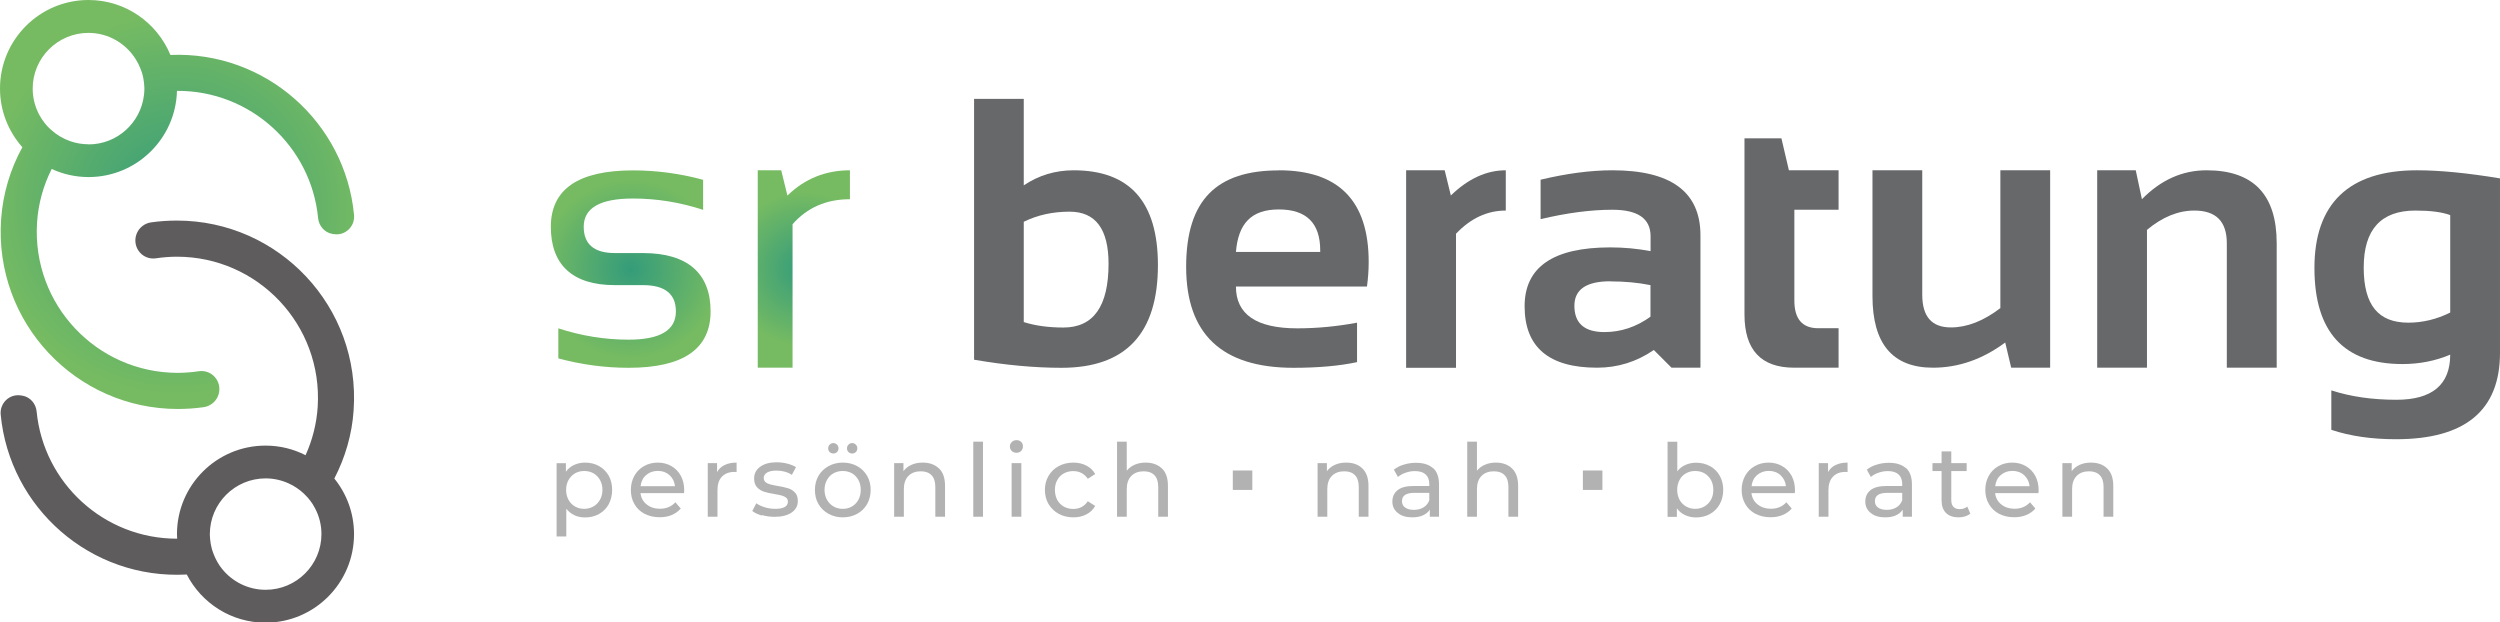 <?xml version="1.0" encoding="UTF-8"?>
<svg id="Ebene_2" data-name="Ebene 2" xmlns="http://www.w3.org/2000/svg" xmlns:xlink="http://www.w3.org/1999/xlink" viewBox="0 0 247.08 61.52">
  <defs>
    <style>
      .cls-1 {
        fill: url(#radial-gradient);
      }

      .cls-1, .cls-2 {
        fill-rule: evenodd;
      }

      .cls-3 {
        fill: #666869;
      }

      .cls-4 {
        fill: #b2b2b2;
      }

      .cls-5 {
        fill: url(#radial-gradient-5);
      }

      .cls-6 {
        fill: url(#radial-gradient-3);
      }

      .cls-7 {
        fill: url(#radial-gradient-4);
      }

      .cls-8 {
        fill: url(#radial-gradient-2);
      }

      .cls-2 {
        fill: #5f5c5d;
      }
    </style>
    <radialGradient id="radial-gradient" cx="17.5" cy="20.2" fx="17.5" fy="20.2" r="18.9" gradientUnits="userSpaceOnUse">
      <stop offset="0" stop-color="#349c7a"/>
      <stop offset="1" stop-color="#76bb62"/>
    </radialGradient>
    <radialGradient id="radial-gradient-2" cx="62.34" cy="26.59" fx="62.34" fy="26.59" r="8.88" xlink:href="#radial-gradient"/>
    <radialGradient id="radial-gradient-3" cx="79.44" cy="26.59" fx="79.44" fy="26.59" r="7.61" xlink:href="#radial-gradient"/>
    <radialGradient id="radial-gradient-4" cx="43.73" cy="4.42" fx="43.73" fy="4.42" r=".9" xlink:href="#radial-gradient"/>
    <radialGradient id="radial-gradient-5" cx="40.99" cy="5.78" fx="40.99" fy="5.78" r=".55" xlink:href="#radial-gradient"/>
  </defs>
  <g id="Ebene_1-2" data-name="Ebene 1">
    <g>
      <g>
        <path class="cls-2" d="m33.05,47.28c1.06-2.05,1.74-4.33,1.9-6.73.71-10.22-7.39-18.75-17.46-18.75-.87,0-1.73.06-2.57.18-.61.09-1.14.49-1.39,1.06-.25.57-.19,1.23.16,1.74,0,0,0,0,0,0,.38.56,1.05.85,1.71.75.68-.1,1.38-.16,2.09-.16,7.99,0,14.41,6.73,13.91,14.83-.11,1.69-.53,3.31-1.2,4.79-1.19-.61-2.53-.95-3.96-.95-4.83,0-8.75,3.92-8.75,8.75,0,.15.02.3.02.45-7.24.01-13.21-5.51-13.89-12.58-.08-.78-.64-1.43-1.42-1.56-.05,0-.1-.02-.15-.02-1.12-.17-2.09.77-1.98,1.9.87,9.19,8.86,16.32,18.39,15.8,1.45,2.82,4.39,4.76,7.78,4.76,4.83,0,8.75-3.92,8.75-8.75,0-2.08-.73-3.99-1.95-5.5Zm-6.8,11.01c-1.74,0-3.29-.81-4.3-2.06-.17-.21-.32-.43-.45-.66-.02-.03-.04-.06-.05-.09-.05-.09-.1-.19-.15-.29-.02-.05-.05-.1-.07-.15-.04-.1-.08-.19-.12-.29-.02-.05-.04-.11-.06-.16-.03-.1-.07-.2-.1-.3-.02-.05-.03-.11-.04-.16-.03-.11-.05-.21-.07-.32,0-.04-.01-.07-.02-.11-.05-.27-.07-.56-.08-.84h0s0-.05,0-.07c0-3.04,2.47-5.51,5.51-5.51.82,0,1.59.18,2.29.5h0c.55.25,1.05.59,1.49,1,0,0,.01.01.02.02.09.09.18.18.27.28.02.02.04.05.07.07.08.09.16.19.23.28.02.03.05.06.07.09.07.1.14.2.21.3.02.03.04.06.05.09.07.11.13.22.19.33.4.76.63,1.63.63,2.54,0,3.04-2.47,5.51-5.51,5.51Z"/>
        <path class="cls-1" d="m16.84,5.43C15.53,2.25,12.4,0,8.75,0,3.92,0,0,3.92,0,8.75c0,2.23.84,4.25,2.21,5.8-1.18,2.15-1.92,4.56-2.1,7.12-.71,10.22,7.39,18.75,17.46,18.75.87,0,1.73-.06,2.57-.18.61-.09,1.14-.49,1.39-1.06.25-.57.19-1.23-.16-1.74,0,0,0,0,0,0-.38-.56-1.05-.85-1.71-.75-.68.1-1.38.16-2.09.16-7.99,0-14.41-6.73-13.91-14.83.12-1.9.63-3.7,1.45-5.32,1.11.51,2.34.8,3.64.8,4.75,0,8.62-3.8,8.74-8.52,7.27-.04,13.27,5.5,13.95,12.58.08.78.64,1.43,1.42,1.56.05,0,.1.02.15.02,1.12.17,2.09-.77,1.98-1.9-.86-9.11-8.73-16.2-18.15-15.81Zm-8.09,8.83c-.64,0-1.25-.11-1.82-.31-.71-.25-1.36-.64-1.9-1.14-.02-.02-.03-.03-.05-.04-.09-.09-.18-.18-.27-.27-.02-.02-.04-.05-.07-.07-.08-.09-.16-.19-.24-.29-.02-.02-.04-.05-.05-.07-.08-.1-.16-.21-.23-.32-.56-.86-.89-1.89-.89-2.99,0-3.04,2.47-5.51,5.51-5.51,2,0,3.74,1.07,4.71,2.66h0c.18.29.33.6.45.92.02.04.03.09.05.13.03.09.06.17.09.26.03.11.06.22.09.34.01.07.03.13.04.2.02.12.04.23.05.35,0,.05.01.1.02.15.01.16.03.33.03.49,0,.22-.02.43-.04.64h0c-.32,2.74-2.65,4.88-5.47,4.88Z"/>
      </g>
      <g>
        <path class="cls-4" d="m59.2,46.06c.41.23.72.54.96.95.23.41.34.88.34,1.41s-.12,1-.34,1.42c-.23.41-.55.73-.96.96-.41.23-.87.34-1.38.34-.38,0-.73-.07-1.05-.22-.32-.15-.58-.36-.8-.64v2.74h-.96v-7.24h.92v.84c.21-.29.48-.52.81-.67.33-.15.69-.23,1.08-.23.51,0,.97.11,1.38.34Zm-.54,3.99c.27-.16.48-.38.64-.66.16-.28.24-.61.24-.98s-.08-.69-.24-.97c-.16-.28-.37-.5-.64-.66-.27-.15-.58-.23-.92-.23s-.64.08-.91.23c-.27.16-.48.38-.64.66-.16.28-.24.6-.24.97s.08.69.23.98c.15.28.37.5.64.66.27.16.58.24.91.24s.64-.08.92-.24Z"/>
        <path class="cls-4" d="m67.6,48.74h-4.3c.06.47.26.84.62,1.12.35.28.78.42,1.3.42.63,0,1.14-.21,1.53-.64l.53.62c-.24.28-.54.49-.89.64s-.75.22-1.2.22c-.56,0-1.06-.12-1.49-.34-.43-.23-.77-.55-1-.96-.24-.41-.35-.88-.35-1.4s.12-.98.34-1.39c.23-.41.55-.74.95-.96.4-.23.86-.35,1.37-.35s.96.12,1.35.35c.4.23.71.55.93.96.22.41.33.89.33,1.42,0,.07,0,.17-.02.29Zm-3.75-1.79c-.31.28-.49.65-.54,1.1h3.4c-.05-.45-.23-.81-.54-1.09-.31-.28-.69-.42-1.15-.42s-.85.14-1.16.42Z"/>
        <path class="cls-4" d="m71.61,45.96c.33-.16.72-.24,1.19-.24v.93c-.05,0-.13-.01-.22-.01-.52,0-.93.16-1.23.47-.3.31-.44.75-.44,1.32v2.64h-.96v-5.3h.92v.89c.17-.31.41-.54.74-.7Z"/>
        <path class="cls-4" d="m75.29,50.95c-.4-.12-.71-.26-.94-.45l.4-.76c.23.17.52.3.85.4.33.1.67.15,1.01.15.84,0,1.26-.24,1.26-.72,0-.16-.06-.29-.17-.38s-.25-.16-.42-.21-.41-.09-.72-.15c-.43-.07-.78-.14-1.04-.23-.27-.09-.5-.23-.7-.44-.19-.21-.29-.5-.29-.87,0-.48.2-.87.6-1.16.4-.29.94-.44,1.61-.44.35,0,.71.04,1.06.13.35.09.64.2.87.35l-.41.76c-.43-.28-.94-.42-1.53-.42-.41,0-.72.07-.93.2-.21.13-.32.31-.32.53,0,.17.06.31.18.41.12.1.27.17.45.22s.42.1.75.16c.43.07.77.15,1.04.23.26.08.49.23.67.42.19.2.28.48.28.84,0,.48-.21.86-.62,1.14s-.97.42-1.67.42c-.43,0-.85-.06-1.25-.17Z"/>
        <path class="cls-4" d="m81.88,50.78c-.42-.23-.75-.56-.99-.96-.24-.41-.35-.88-.35-1.4s.12-.98.35-1.39c.24-.41.57-.73.99-.96.42-.23.89-.35,1.42-.35s1,.12,1.42.35c.42.23.74.55.98.96.24.41.35.88.35,1.39s-.12.99-.35,1.4c-.24.41-.56.73-.98.96s-.89.35-1.42.35-1-.12-1.42-.35Zm2.33-.73c.27-.16.48-.38.63-.66.15-.28.23-.61.23-.98s-.08-.69-.23-.97-.36-.5-.63-.66c-.27-.15-.58-.23-.92-.23s-.64.08-.92.23c-.27.15-.48.37-.64.66-.16.28-.24.61-.24.97s.08.69.24.98c.16.28.37.5.64.66.27.16.58.24.92.24s.65-.08.92-.24Zm-2.21-5.37c-.1-.1-.15-.22-.15-.37s.05-.27.15-.37c.1-.1.22-.15.36-.15s.26.05.36.15c.1.1.15.22.15.37s-.05.27-.15.37c-.1.1-.22.14-.36.14s-.26-.05-.36-.14Zm1.86,0c-.1-.1-.15-.22-.15-.37s.05-.27.15-.37c.1-.1.22-.15.36-.15s.26.05.36.15.15.22.15.37-.05.27-.15.37c-.1.1-.22.14-.36.14s-.26-.05-.36-.14Z"/>
        <path class="cls-4" d="m92.81,46.3c.4.39.59.96.59,1.72v3.05h-.96v-2.94c0-.51-.12-.9-.37-1.16-.25-.26-.6-.39-1.06-.39-.52,0-.93.15-1.23.46-.3.3-.45.74-.45,1.3v2.73h-.96v-5.3h.92v.8c.19-.27.46-.48.79-.63.33-.15.7-.22,1.12-.22.67,0,1.21.2,1.6.58Z"/>
        <path class="cls-4" d="m96.19,43.65h.96v7.42h-.96v-7.42Z"/>
        <path class="cls-4" d="m99.99,44.57c-.12-.12-.18-.27-.18-.44s.06-.32.18-.44.28-.19.47-.19.34.06.46.17c.12.12.18.26.18.44s-.06.33-.18.46c-.12.12-.28.18-.46.18s-.34-.06-.47-.18Zm-.01,1.2h.96v5.3h-.96v-5.3Z"/>
        <path class="cls-4" d="m104.63,50.78c-.42-.23-.75-.56-1-.96-.24-.41-.36-.88-.36-1.4s.12-.98.36-1.39.57-.73,1-.96c.42-.23.91-.35,1.45-.35.48,0,.91.1,1.28.29.38.19.67.47.88.84l-.73.47c-.17-.25-.37-.44-.62-.57-.25-.13-.52-.19-.82-.19-.35,0-.66.08-.93.23-.28.15-.49.37-.65.66-.16.28-.23.61-.23.97s.08.7.23.99c.16.28.37.5.65.66.28.15.59.23.93.23.3,0,.57-.06.82-.19.25-.13.45-.32.62-.57l.73.46c-.21.37-.5.65-.88.84-.38.2-.8.29-1.28.29-.54,0-1.02-.12-1.45-.35Z"/>
        <path class="cls-4" d="m114.84,46.3c.4.39.59.96.59,1.72v3.05h-.96v-2.94c0-.51-.12-.9-.37-1.16-.25-.26-.6-.39-1.06-.39-.52,0-.93.15-1.23.46-.3.3-.45.74-.45,1.3v2.73h-.96v-7.42h.96v2.87c.2-.25.46-.45.78-.59.32-.14.69-.21,1.09-.21.67,0,1.21.2,1.6.58Z"/>
        <path class="cls-4" d="m121.84,48.42v-1.92h1.93v1.92h-1.93Z"/>
        <path class="cls-4" d="m134.65,46.3c.4.39.6.96.6,1.72v3.05h-.96v-2.94c0-.51-.12-.9-.37-1.16-.25-.26-.6-.39-1.06-.39-.52,0-.93.15-1.23.46-.3.3-.45.74-.45,1.3v2.73h-.96v-5.3h.92v.8c.19-.27.46-.48.79-.63s.71-.22,1.12-.22c.67,0,1.21.2,1.6.58Z"/>
        <path class="cls-4" d="m141.64,46.26c.39.36.58.9.58,1.61v3.2h-.91v-.7c-.16.25-.39.43-.69.57-.3.13-.65.19-1.05.19-.59,0-1.07-.14-1.42-.43-.36-.29-.54-.66-.54-1.13s.17-.84.51-1.12.88-.42,1.62-.42h1.52v-.19c0-.41-.12-.73-.36-.95s-.59-.33-1.06-.33c-.31,0-.62.05-.92.16-.3.1-.55.24-.76.42l-.4-.72c.27-.22.6-.39.98-.5.38-.12.78-.18,1.21-.18.73,0,1.29.18,1.69.54Zm-.96,3.89c.27-.16.46-.4.58-.7v-.74h-1.48c-.81,0-1.22.27-1.22.82,0,.27.1.48.31.63.21.15.49.23.86.23s.68-.08.95-.24Z"/>
        <path class="cls-4" d="m149.44,46.3c.4.39.6.96.6,1.72v3.05h-.96v-2.94c0-.51-.12-.9-.37-1.16-.25-.26-.6-.39-1.06-.39-.52,0-.93.15-1.23.46-.3.3-.45.74-.45,1.3v2.73h-.96v-7.42h.96v2.87c.2-.25.46-.45.79-.59.32-.14.68-.21,1.08-.21.67,0,1.21.2,1.6.58Z"/>
        <path class="cls-4" d="m156.44,48.42v-1.92h1.93v1.92h-1.93Z"/>
        <path class="cls-4" d="m169,46.06c.41.23.73.54.96.95.23.41.35.88.35,1.41s-.12,1-.35,1.42c-.23.41-.55.73-.96.96-.41.23-.87.34-1.38.34-.39,0-.75-.08-1.08-.23-.33-.15-.6-.38-.81-.67v.84h-.92v-7.42h.96v2.92c.21-.28.48-.49.8-.63.32-.14.67-.22,1.05-.22.51,0,.97.11,1.38.34Zm-.54,3.99c.27-.16.48-.38.64-.66.16-.28.23-.61.23-.98s-.08-.69-.23-.97c-.16-.28-.37-.5-.64-.66-.27-.15-.57-.23-.92-.23s-.64.08-.91.23c-.27.15-.49.37-.64.66s-.23.61-.23.97.08.69.23.98c.15.28.37.5.64.66.27.16.58.24.91.24s.65-.08.92-.24Z"/>
        <path class="cls-4" d="m177.4,48.74h-4.3c.06.47.26.84.62,1.12.35.28.79.42,1.3.42.63,0,1.14-.21,1.53-.64l.53.62c-.24.28-.54.49-.9.64s-.75.22-1.2.22c-.56,0-1.06-.12-1.49-.34-.43-.23-.77-.55-1-.96-.24-.41-.36-.88-.36-1.4s.12-.98.34-1.39c.23-.41.55-.74.95-.96.4-.23.86-.35,1.37-.35s.96.12,1.35.35c.4.23.71.55.93.96.22.41.33.89.33,1.42,0,.07,0,.17-.02.29Zm-3.75-1.79c-.31.28-.49.65-.54,1.1h3.4c-.05-.45-.24-.81-.54-1.09-.31-.28-.7-.42-1.16-.42s-.84.14-1.16.42Z"/>
        <path class="cls-4" d="m181.41,45.96c.33-.16.72-.24,1.19-.24v.93c-.05,0-.13-.01-.22-.01-.52,0-.93.16-1.22.47-.3.31-.45.75-.45,1.32v2.64h-.96v-5.3h.92v.89c.17-.31.41-.54.74-.7Z"/>
        <path class="cls-4" d="m188.38,46.26c.39.36.58.9.58,1.61v3.2h-.91v-.7c-.16.25-.39.43-.69.57-.3.13-.65.19-1.05.19-.59,0-1.07-.14-1.42-.43-.36-.29-.54-.66-.54-1.13s.17-.84.51-1.12.88-.42,1.62-.42h1.52v-.19c0-.41-.12-.73-.36-.95s-.59-.33-1.06-.33c-.31,0-.62.05-.92.16-.3.1-.55.24-.76.42l-.4-.72c.27-.22.6-.39.98-.5.38-.12.78-.18,1.21-.18.73,0,1.29.18,1.69.54Zm-.96,3.89c.27-.16.46-.4.58-.7v-.74h-1.48c-.81,0-1.22.27-1.22.82,0,.27.1.48.31.63.21.15.49.23.86.23s.68-.08.95-.24Z"/>
        <path class="cls-4" d="m194.73,50.76c-.14.12-.31.21-.52.28-.21.06-.42.09-.64.09-.53,0-.95-.14-1.24-.43-.29-.29-.44-.7-.44-1.23v-2.91h-.9v-.79h.9v-1.16h.96v1.16h1.52v.79h-1.52v2.87c0,.29.07.51.21.66.14.15.35.23.62.23.29,0,.54-.08.75-.25l.3.69Z"/>
        <path class="cls-4" d="m201.48,48.74h-4.3c.06.47.26.84.62,1.12.35.28.79.42,1.3.42.63,0,1.14-.21,1.53-.64l.53.62c-.24.28-.54.49-.9.64s-.75.22-1.2.22c-.56,0-1.06-.12-1.49-.34-.43-.23-.77-.55-1-.96-.24-.41-.36-.88-.36-1.4s.12-.98.34-1.39c.23-.41.55-.74.95-.96.4-.23.86-.35,1.37-.35s.96.12,1.35.35c.4.23.71.55.93.96.22.41.33.89.33,1.42,0,.07,0,.17-.02.29Zm-3.75-1.79c-.31.28-.49.65-.54,1.1h3.4c-.05-.45-.24-.81-.54-1.09-.31-.28-.7-.42-1.16-.42s-.84.14-1.16.42Z"/>
        <path class="cls-4" d="m208.26,46.3c.4.39.6.96.6,1.72v3.05h-.96v-2.94c0-.51-.12-.9-.37-1.16-.25-.26-.6-.39-1.06-.39-.52,0-.93.15-1.23.46-.3.3-.45.74-.45,1.3v2.73h-.96v-5.3h.92v.8c.19-.27.46-.48.79-.63s.71-.22,1.12-.22c.67,0,1.21.2,1.6.58Z"/>
      </g>
      <g>
        <g>
          <g>
            <path class="cls-8" d="m63.55,25.01h-2.79c-2.04,0-3.07-.87-3.07-2.6,0-1.86,1.62-2.79,4.87-2.79,2.33,0,4.64.37,6.93,1.12v-2.97c-2.29-.62-4.6-.93-6.93-.93-5.41,0-8.12,1.86-8.12,5.58s2.11,5.76,6.32,5.76h2.79c2.17,0,3.25.87,3.25,2.6,0,1.86-1.56,2.79-4.67,2.79-2.34,0-4.66-.37-6.95-1.12v2.97c2.29.62,4.61.93,6.95.93,5.4,0,8.1-1.86,8.1-5.58s-2.23-5.76-6.69-5.76Z"/>
            <path class="cls-6" d="m77.82,19.32l-.61-2.49h-2.32v19.51h3.44v-14.18c1.45-1.65,3.34-2.47,5.67-2.47v-2.86c-2.4,0-4.46.83-6.17,2.49Z"/>
          </g>
          <path class="cls-3" d="m96.26,9.77h4.92v8.55c1.47-.99,3.12-1.49,4.93-1.49,5.55,0,8.33,3.12,8.33,9.37,0,6.77-3.18,10.15-9.53,10.15-2.68,0-5.56-.27-8.64-.8V9.77Zm4.92,22.06c1.13.36,2.43.54,3.92.54,2.97,0,4.46-2.1,4.46-6.3,0-3.43-1.28-5.15-3.85-5.15-1.66,0-3.17.33-4.53,1v9.91Z"/>
          <path class="cls-3" d="m126.39,16.83c5.92,0,8.88,3.02,8.88,9.07,0,.81-.06,1.61-.17,2.42h-12.95c0,2.75,2.02,4.13,6.06,4.13,1.97,0,3.94-.19,5.91-.56v3.9c-1.72.37-3.82.56-6.28.56-7.08,0-10.61-3.33-10.61-9.98s3.05-9.53,9.16-9.53Zm-4.24,8.07h8.33v-.15c0-2.7-1.36-4.05-4.09-4.05s-4.01,1.4-4.24,4.2Z"/>
          <path class="cls-3" d="m138.97,36.34v-19.51h3.81l.61,2.49c1.71-1.66,3.52-2.49,5.43-2.49v3.98c-1.83,0-3.47.76-4.92,2.29v13.25h-4.92Z"/>
          <path class="cls-3" d="m150.68,30.27c0-3.88,2.83-5.82,8.47-5.82,1.33,0,2.65.12,3.98.37v-1.47c0-1.75-1.26-2.62-3.77-2.62-2.13,0-4.5.31-7.1.93v-3.9c2.6-.62,4.97-.93,7.1-.93,5.8,0,8.7,2.14,8.7,6.43v13.08h-2.86l-1.75-1.75c-1.7,1.17-3.57,1.75-5.61,1.75-4.77,0-7.16-2.03-7.16-6.08Zm8.47-2.47c-2.37,0-3.55.81-3.55,2.42,0,1.73.99,2.6,2.97,2.6,1.63,0,3.15-.51,4.55-1.52v-3.12c-1.24-.25-2.56-.37-3.98-.37Z"/>
          <path class="cls-3" d="m172.42,13.67h3.64l.74,3.16h4.91v3.9h-4.37v8.98c0,1.82.79,2.73,2.36,2.73h2.01v3.9h-4.39c-3.27,0-4.91-1.75-4.91-5.26V13.67Z"/>
          <path class="cls-3" d="m202.62,16.83v19.51h-3.85l-.59-2.49c-2.24,1.66-4.62,2.49-7.14,2.49-3.99,0-5.98-2.36-5.98-7.08v-12.43h4.92v12.3c0,2.16.94,3.23,2.83,3.23,1.6,0,3.23-.64,4.89-1.91v-13.62h4.92Z"/>
          <path class="cls-3" d="m207.27,36.34v-19.51h3.81l.61,2.86c1.87-1.91,4-2.86,6.39-2.86,4.62,0,6.93,2.4,6.93,7.21v12.3h-4.93v-12.3c0-2.16-1.07-3.23-3.21-3.23-1.6,0-3.16.64-4.68,1.91v13.62h-4.92Z"/>
          <path class="cls-3" d="m247.08,34.86c0,5.7-3.43,8.55-10.28,8.55-2.4,0-4.54-.31-6.39-.93v-3.9c1.9.62,4.04.93,6.43.93,3.54,0,5.32-1.49,5.32-4.46-1.46.62-3.04.93-4.72.93-5.8,0-8.7-3.17-8.7-9.5s3.38-9.65,10.13-9.65c2.27,0,5.01.27,8.21.8v17.23Zm-4.92-13.6c-.81-.3-1.95-.45-3.44-.45-3.41,0-5.11,1.88-5.11,5.63s1.47,5.45,4.41,5.45c1.41,0,2.79-.33,4.14-1v-9.63Z"/>
        </g>
        <g>
          <path class="cls-7" d="m43.31,4.46c.22-.11.44-.22.67-.33-.22.11-.44.22-.67.33Z"/>
          <path class="cls-5" d="m40.73,5.81c.13-.07.27-.15.4-.22-.13.07-.27.15-.4.22Z"/>
        </g>
      </g>
    </g>
  </g>
</svg>